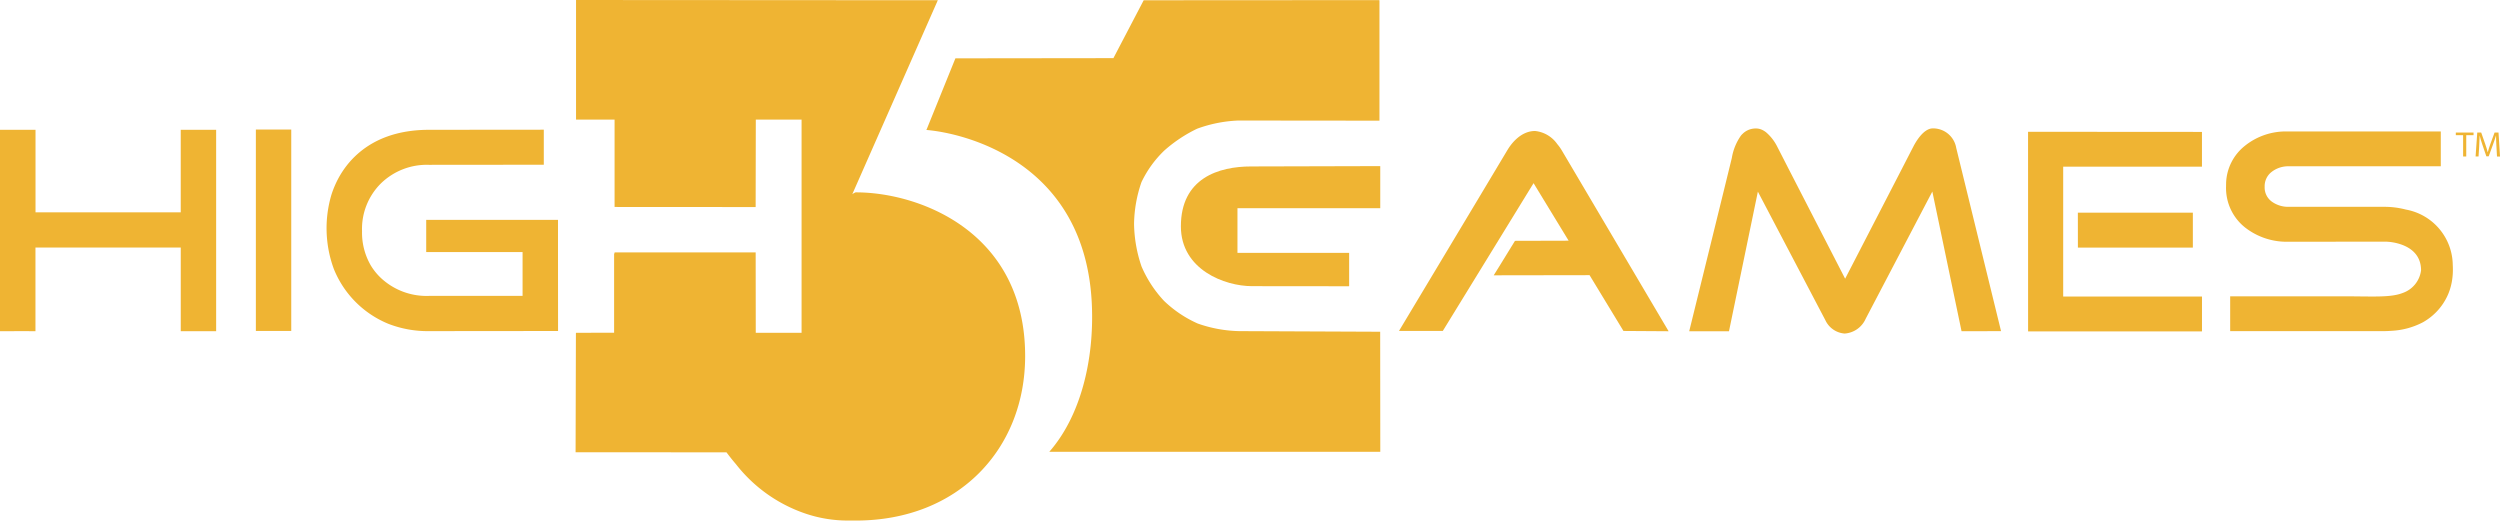 <?xml version="1.0" encoding="UTF-8"?> <svg xmlns="http://www.w3.org/2000/svg" height="64.165" viewBox="0 0 308.155 64.165" width="308.155"><g fill="#efb433" transform="translate(-49.113 -342.448)"><path d="m154.581 366.159a1.667 1.667 0 0 0 -.414.23l10.543-23.913-44.594-.028v14.738h4.751v10.778l.006-.006 17.387.011-.005-.005.02-10.777h5.641v26.281h-5.647l-.012-9.908h-17.392v.131h-.057v9.769l-4.692.008v.042h-.016l-.04 14.681 18.6.012c.351.47.747.972 1.188 1.486a18.337 18.337 0 0 0 8.521 6.055 16.226 16.226 0 0 0 5.274.867c.135 0 .269 0 .4-.005.188 0 .376.006.565.006 12.652 0 20.867-8.828 20.867-20.283-.003-15.396-13.158-20.194-20.894-20.17z"></path><path d="m166.878 349.639-3.176 7.849-.369.912c-.027.04-.041.066-.03.067v.01l.013-.009c4.423.37 19.61 3.75 20.381 21.537.3 6.878-1.409 13.762-5.248 18.134h40.8l-.013-14.8-17.312-.075a16.278 16.278 0 0 1 -5.177-.938 14.467 14.467 0 0 1 -4.162-2.8 14.721 14.721 0 0 1 -2.762-4.226 16.937 16.937 0 0 1 -.924-5.251 16.345 16.345 0 0 1 .912-5.145 13.355 13.355 0 0 1 2.833-3.916 17.487 17.487 0 0 1 4.032-2.676 16.594 16.594 0 0 1 5.08-1.008l17.391.018-.168-.2.17.2v-14.842h-.037v-.018l-29.025.018-3.732 7.135z"></path><path d="m194.671 370.344c0 5.35 5.42 7.376 8.763 7.376l11.977.012-.054-.045v-.008l.054.039v-4.1h-12.556l-1.21-.005v-5.5h17.6v-5.19l-15.905.042c-4.018-.004-8.669 1.447-8.669 7.379z"></path><path d="m351.822 359.11h.9v2.627h.385v-2.627h.9v-.324h-2.185z"></path><path d="m357.085 358.786h-.485l-.526 1.427c-.131.372-.236.7-.311.994h-.013c-.074-.307-.175-.631-.3-.994l-.5-1.427h-.486l-.205 2.951h.363l.079-1.266c.026-.442.048-.937.056-1.3h.009c.083.35.2.731.342 1.147l.477 1.4h.289l.521-1.432c.149-.407.271-.774.372-1.12h.013c0 .367.022.862.044 1.274l.074 1.3h.372z"></path><path d="m85.014 358.415h-4.363v24.813.012h4.362v-.012-24.813z"></path><path d="m117.9 383.253-.007-9.912v-3.788h-16.244v3.955.013h11.878v5.4h-11.548a8.237 8.237 0 0 1 -5.921-2.216 7.371 7.371 0 0 1 -1.225-1.513 8.049 8.049 0 0 1 -1.094-4.251 7.9 7.9 0 0 1 2.327-5.886 8.1 8.1 0 0 1 5.921-2.289l13.925-.013h.225l.006.006v-.006-4.318l-.013.013.013-.013h-.013-.292l-13.838.013c-8.122 0-10.833 5.072-11.62 6.9a11.354 11.354 0 0 0 -.426 1.142 14.538 14.538 0 0 0 .306 9.106 12.249 12.249 0 0 0 6.727 6.767 13.373 13.373 0 0 0 4.991.9l15.4-.015h.512z"></path><path d="m49.113 358.446v24.827l3.579-.01v.01h.792v-10.318h17.909v10.318h4.363v-24.828h-4.365v10.175h-17.9v-10.175h-4.378zm3.582.8v.005z"></path><path d="m287.462 358.274c-.052 0-.106 0-.16 0-1.187.06-2.145 1.84-2.379 2.311-.018.034-.037.066-.055.1l-1.561 3.034-6.758 13.081-6.934-13.472-1.35-2.636c-.014-.026-.028-.051-.042-.078a5.69 5.69 0 0 0 -1.433-1.87l-.016-.013-.116-.083q-.048-.033-.1-.063l-.026-.016a2.113 2.113 0 0 0 -.378-.183c-.039-.014-.078-.026-.117-.037l-.046-.012c-.033-.009-.066-.017-.1-.023l-.079-.013c-.025 0-.05-.008-.075-.01-.053 0-.107-.009-.161-.009-.08 0-.157 0-.232.011h-.018a2.268 2.268 0 0 0 -1.431.668c-.015.013-.03.025-.044.039a1.765 1.765 0 0 0 -.2.24 6.7 6.7 0 0 0 -1.069 2.678c-.066.311-5.251 21.35-5.251 21.35h.016l-.016.012h4.9l3.561-17.21 8.318 15.843a2.856 2.856 0 0 0 2.319 1.644h.047.067a3.062 3.062 0 0 0 2.538-1.821l8.217-15.683v.013l3.6 17.21 4.868-.012-5.523-22.576a2.89 2.89 0 0 0 -2.781-2.414z"></path><path d="m305.239 372.965h14.169v-4.3h-14.174z"></path><path d="m299.1 383.3h21.434v-4.3h-17.108v-16.009h17.105v-4.284l-21.436-.015z"></path><path d="m241.636 361.009a5.63 5.63 0 0 0 -.571-.8 3.818 3.818 0 0 0 -2.732-1.615h-.009c-1.853 0-3.047 1.761-3.361 2.286-.029.044-.058.089-.084.134l-3.292 5.5-10.033 16.728h5.4l11.19-18.218 4.322 7.092-6.612.018-1.924 3.127-.692 1.11h.009l-.008.013 11.807-.019 4.177 6.877 5.559.036-.008-.013h.008z"></path><path d="m351.458 375.528c0-.082 0-.164-.005-.244 0-.05-.005-.1-.008-.15a7.022 7.022 0 0 0 -5.77-6.852 10.47 10.47 0 0 0 -2.724-.341h-11.71a3.442 3.442 0 0 1 -2.11-.648 2.155 2.155 0 0 1 -.872-1.828 2.218 2.218 0 0 1 .872-1.837 3.327 3.327 0 0 1 2.111-.684h18.728v-4.289h-18.832a8.042 8.042 0 0 0 -5.315 1.766 6.114 6.114 0 0 0 -2.315 4.562v.058c0 .083-.005.168-.006.252v.125.013a6.2 6.2 0 0 0 2.329 5.046 8.332 8.332 0 0 0 5.419 1.766l11.948-.006c.149 0 .295.013.439.026 1.019.106 3.9.659 3.9 3.507a3.4 3.4 0 0 1 -2.271 2.793c-1.5.586-3.678.41-7.179.41h-14.078v4.289.012l.012-.012h12.808 6.023c.167 0 .329 0 .488-.008.069 0 .136-.006.2-.009l.248-.013.092-.007a9.357 9.357 0 0 0 3.868-1.043 7.221 7.221 0 0 0 3.079-3.355l.011-.026c.047-.1.091-.213.134-.324.021-.055.04-.112.06-.168s.037-.105.055-.159.039-.124.057-.187.033-.112.048-.169.03-.111.043-.167c.019-.076.036-.153.053-.232l.024-.114c.023-.118.043-.237.061-.36a8.357 8.357 0 0 0 .088-1.216v-.046c0-.047-.002-.089-.003-.131z"></path></g></svg> 